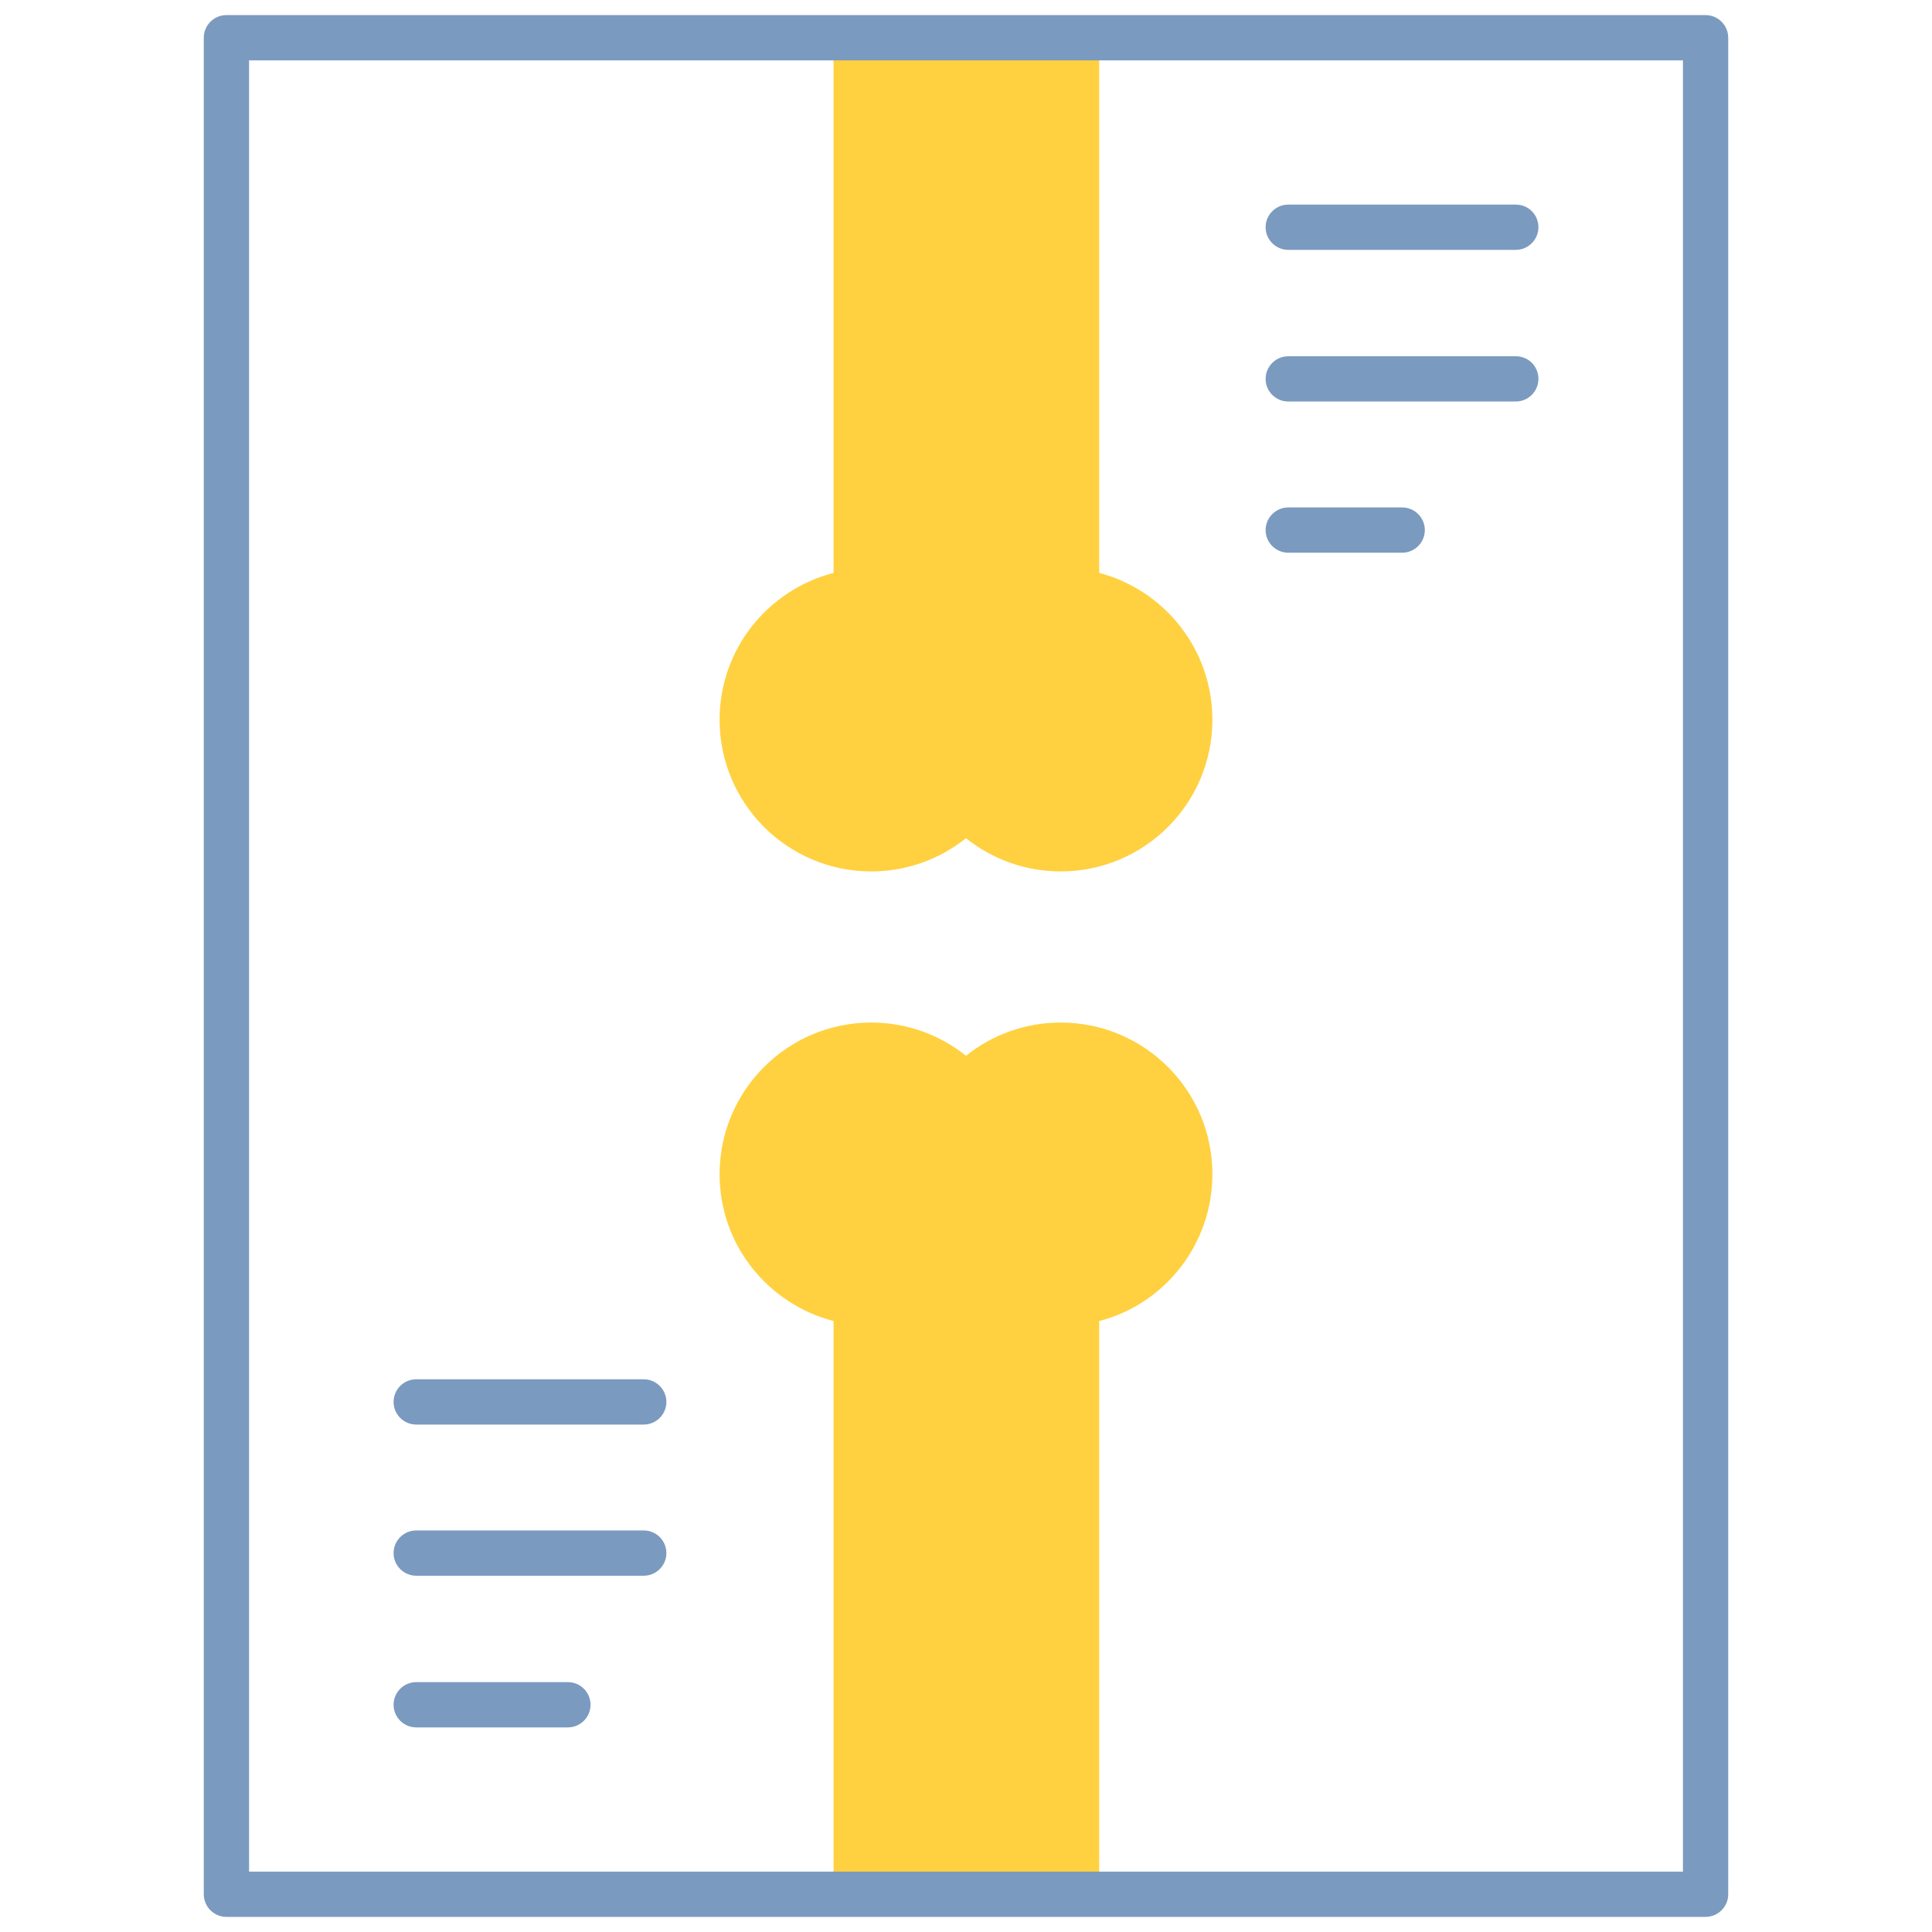 <svg fill="none" height="63" viewBox="0 0 63 63" width="63" xmlns="http://www.w3.org/2000/svg"><path d="m39.535 38.29c0-2.732-2.215-4.946-4.947-4.946-1.169 0-2.24.406-3.088 1.083-.849-.677-1.919-1.083-3.088-1.083-2.732 0-4.947 2.215-4.947 4.946 0 2.301 1.575 4.233 3.716 4.787v18.691h8.662v-18.691c2.116-.541 3.691-2.486 3.691-4.787z" fill="#ffd140"/><path d="m39.535 23.469c0 2.732-2.215 4.947-4.947 4.947-1.169 0-2.24-.406-3.088-1.083-.849.677-1.919 1.083-3.088 1.083-2.732 0-4.947-2.215-4.947-4.947 0-2.301 1.575-4.233 3.716-4.787v-17.448h8.662v17.448c2.116.554 3.691 2.486 3.691 4.787z" fill="#ffd140"/><g fill="#7b9abf"><path d="m55.617.492h-48.234c-.406 0-.738.332-.738.738v60.539c0 .406.332.738.738.738h48.234c.406 0 .738-.332.738-.738v-60.539c0-.406-.332-.738-.738-.738zm-.738 1.969v58.078.492h-.492-45.773-.492v-.492-58.078-.492h.492 45.773.492z"/><path d="m20.992 49.906h-7.42c-.406 0-.738.332-.738.738 0 .406.332.738.738.738h7.42c.406 0 .738-.332.738-.738 0-.406-.332-.738-.738-.738z"/><path d="m18.519 54.852h-4.947c-.406 0-.738.332-.738.738 0 .406.332.738.738.738h4.947c.406 0 .738-.332.738-.738 0-.406-.332-.738-.738-.738z"/><path d="m20.992 44.977h-7.42c-.406 0-.738.332-.738.738 0 .406.332.738.738.738h7.42c.406 0 .738-.332.738-.738 0-.406-.332-.738-.738-.738z"/><path d="m49.428 11.617h-7.42c-.406 0-.738.332-.738.738 0 .406.332.738.738.738h7.42c.406 0 .738-.332.738-.738 0-.406-.32-.738-.738-.738z"/><path d="m45.724 16.547h-3.716c-.406 0-.738.332-.738.738 0 .406.332.738.738.738h3.716c.406 0 .738-.332.738-.738 0-.406-.332-.738-.738-.738z"/><path d="m49.428 6.672h-7.42c-.406 0-.738.332-.738.738 0 .406.332.738.738.738h7.42c.406 0 .738-.332.738-.738 0-.406-.32-.738-.738-.738z"/></g></svg>